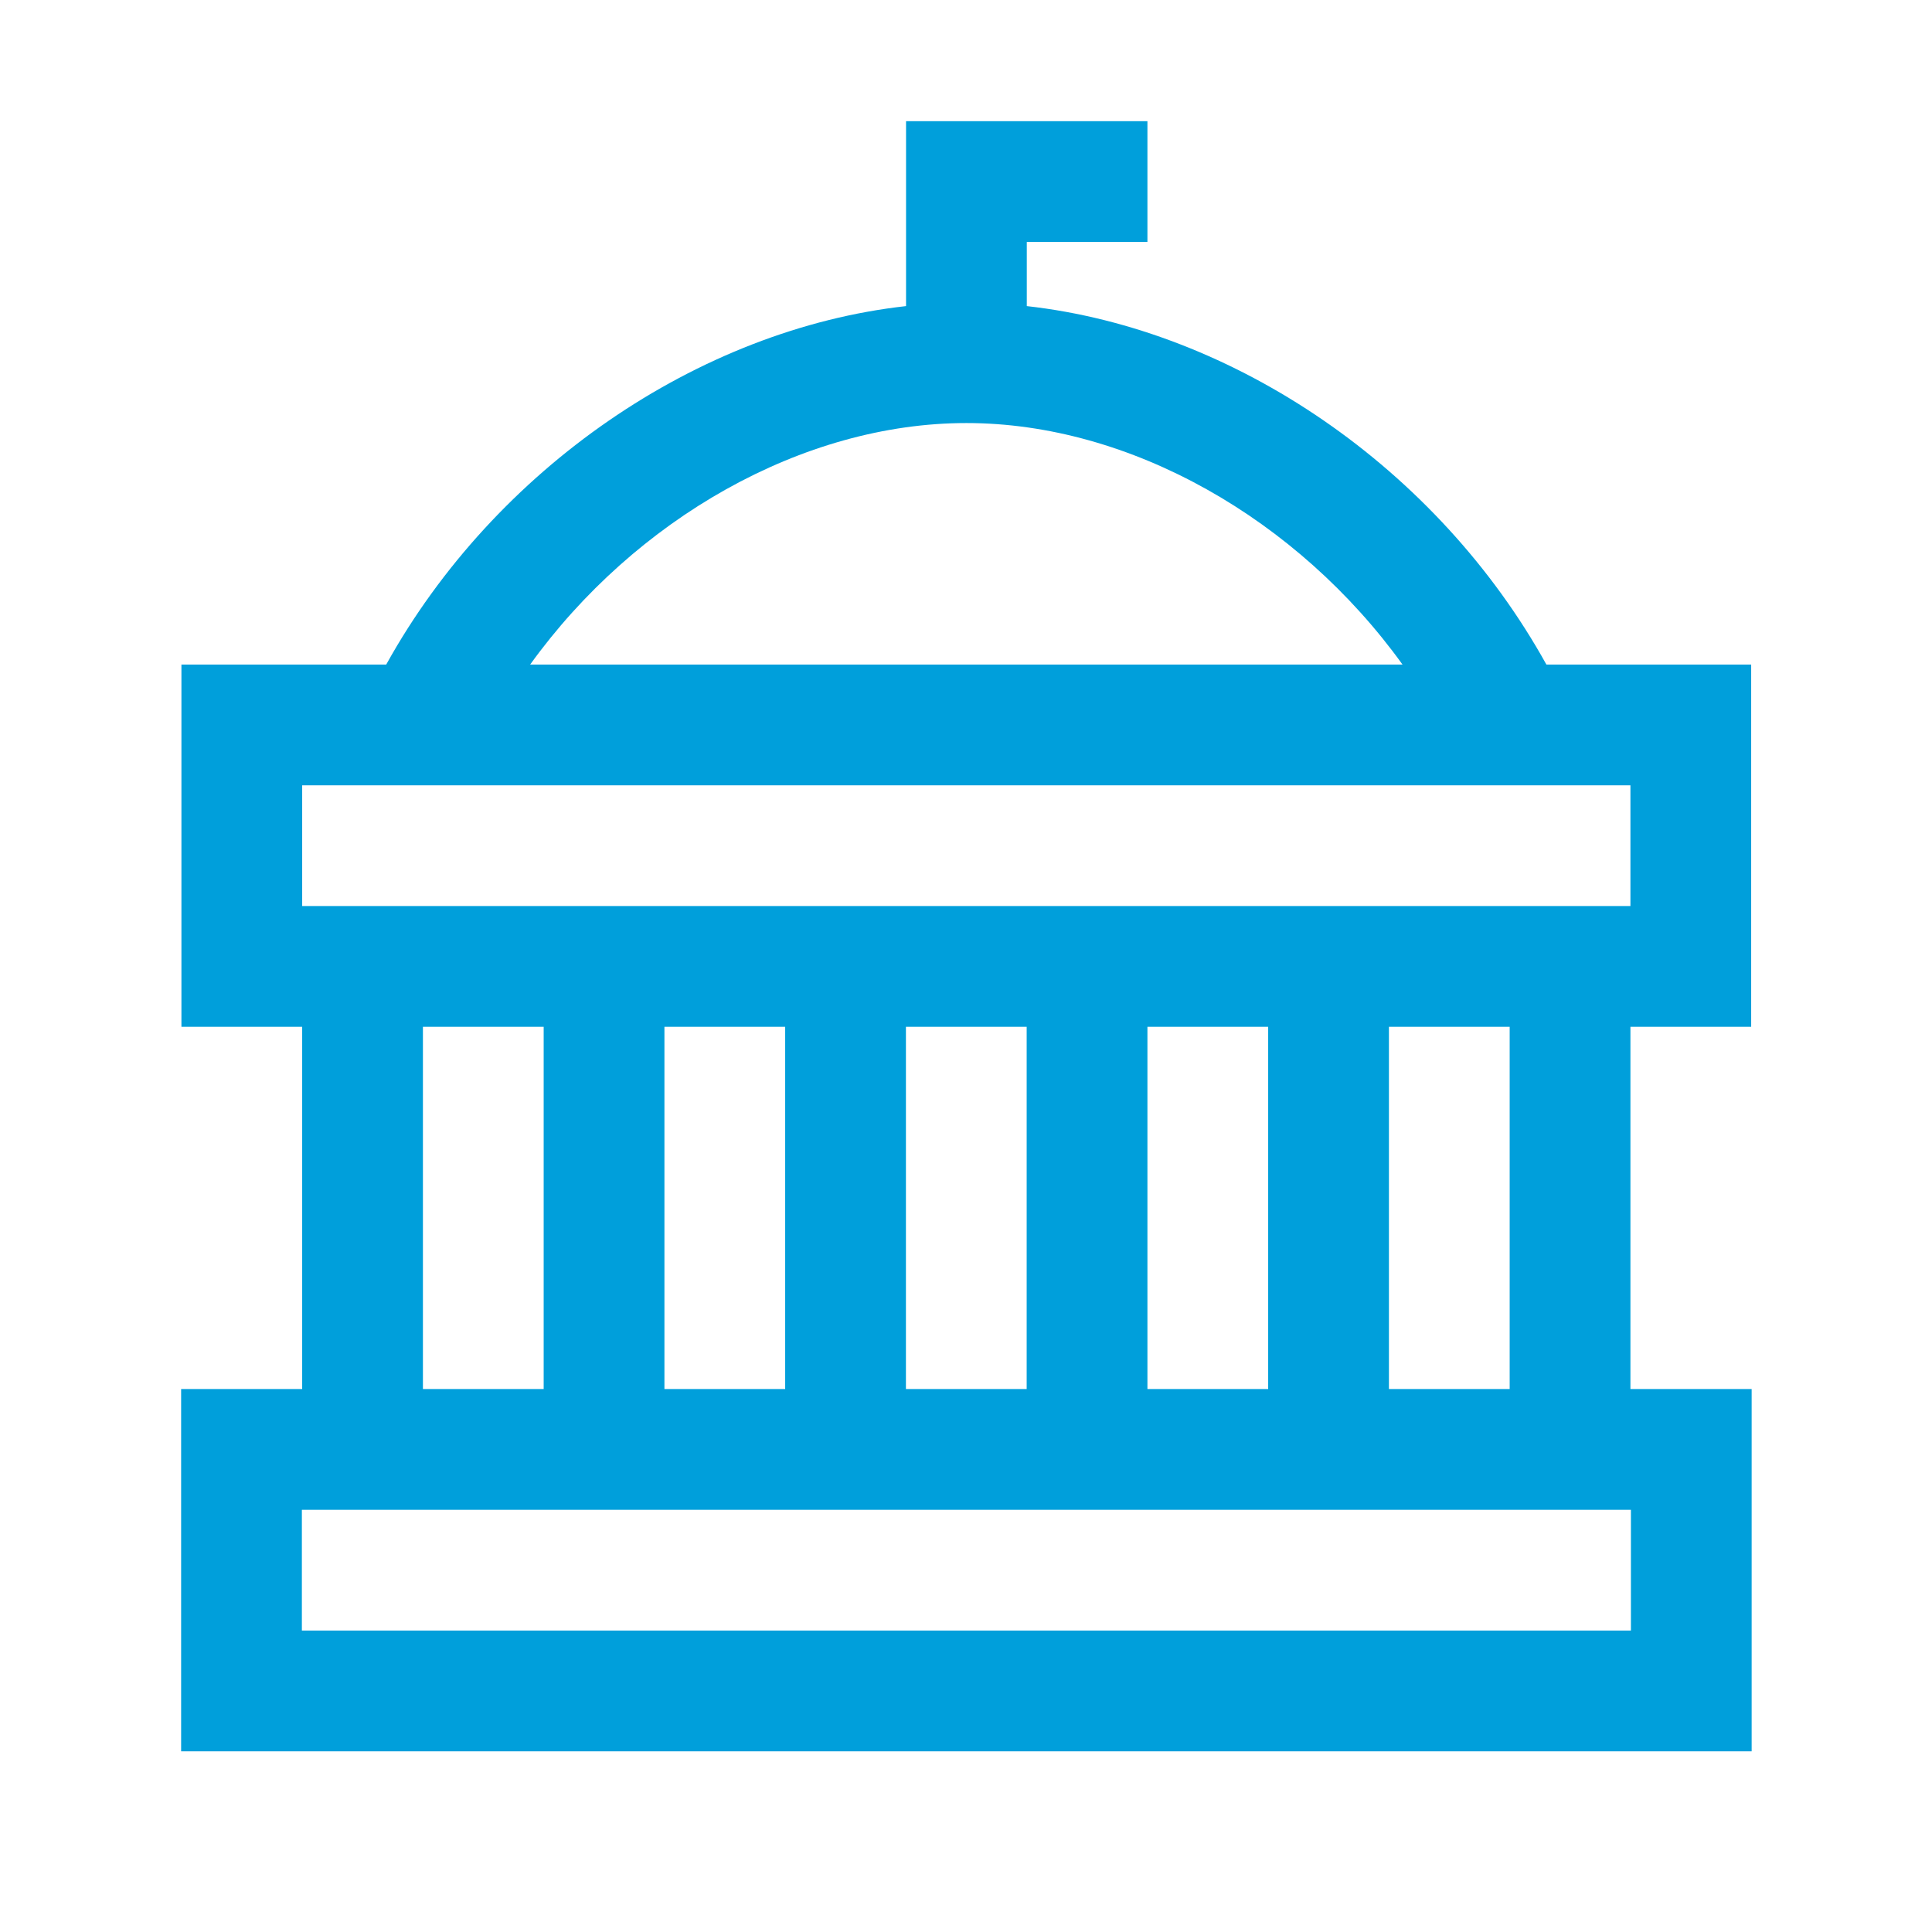 <svg width="32" height="32" xmlns="http://www.w3.org/2000/svg" xmlns:xlink="http://www.w3.org/1999/xlink" xml:space="preserve" overflow="hidden"><defs><clipPath id="clip0"><rect x="624" y="344" width="32" height="32"/></clipPath></defs><g clip-path="url(#clip0)" transform="translate(-624 -344)"><path d="M651.005 367.007 651.005 361.007 653.005 361.007 653.005 355.007 649.613 355.007C647.815 351.761 644.445 349.454 641.007 349.07L641.007 348.007 643.005 348.007 643.005 346.007 639.007 346.007 639.007 347.007 639.007 348.007 639.007 349.07C635.568 349.453 632.196 351.761 630.397 355.007L627.005 355.007 627.005 361.007 629.005 361.007 629.005 367.007 627 367.007 627 373.007 653.013 373.007 653.013 367.007 651.005 367.007ZM649.005 367.007 647.005 367.007 647.005 361.007 649.005 361.007 649.005 367.007ZM637.005 361.007 637.005 367.007 635.005 367.007 635.005 361.007 637.005 361.007ZM639.005 361.007 641.005 361.007 641.005 367.007 639.005 367.007 639.005 361.007ZM643.005 361.007 645.005 361.007 645.005 367.007 643.005 367.007 643.005 361.007ZM640.007 351.007C642.722 351.007 645.496 352.6 647.23 355.007L632.781 355.007C634.516 352.6 637.291 351.007 640.007 351.007ZM629.005 357.007 631.005 357.007 631.634 357.007 648.377 357.007 649.005 357.007 651.005 357.007 651.005 359.007 629.005 359.007 629.005 357.007ZM631.005 361.007 633.005 361.007 633.005 367.007 631.005 367.007 631.005 361.007ZM651.013 371.007 629 371.007 629 369.007 651.013 369.007 651.013 371.007Z" fill="#009FDB"/></g></svg>